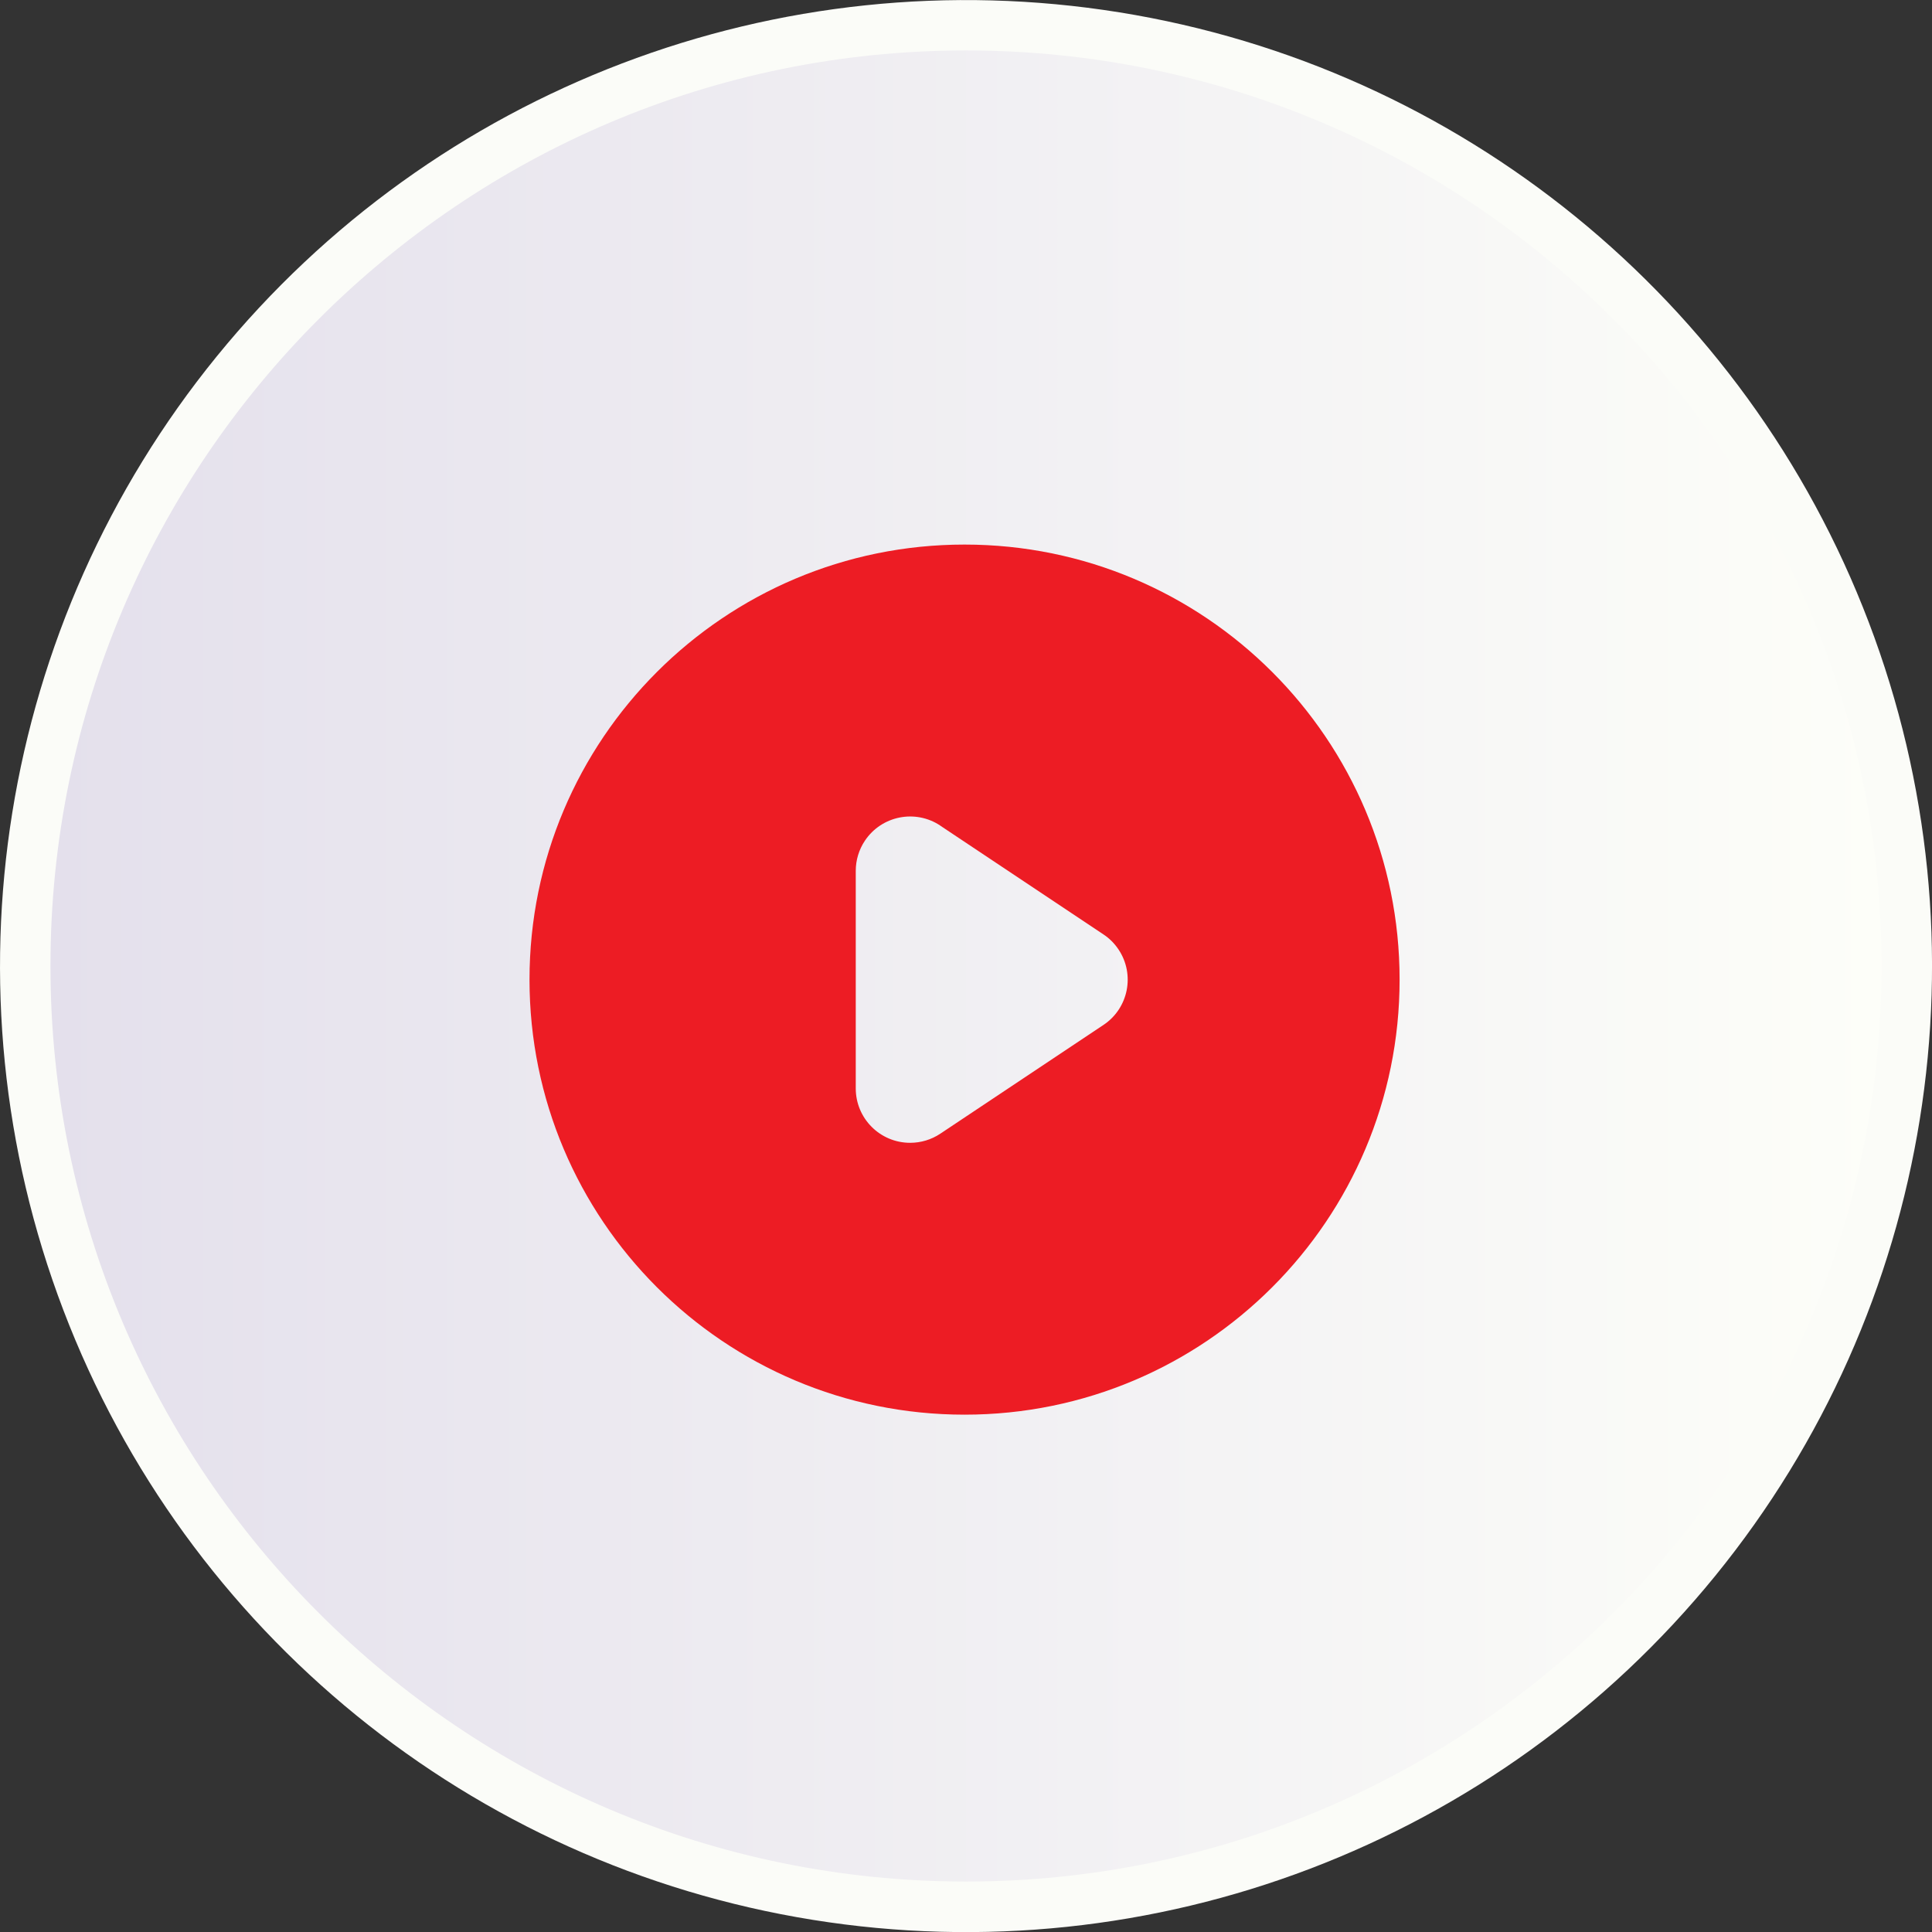 <?xml version="1.0" encoding="UTF-8"?>
<svg id="Layer_2" data-name="Layer 2" xmlns="http://www.w3.org/2000/svg" xmlns:xlink="http://www.w3.org/1999/xlink" viewBox="0 0 293.72 293.72">
  <rect x="0" y="0" width="293.72" height="293.72" fill="#333333" stroke="none"/>
  <defs>
    <linearGradient id="linear-gradient" x1="7.67" y1="146.86" x2="286.05" y2="146.86" gradientUnits="userSpaceOnUse">
      <stop offset="0" stop-color="#e4e0ec"/>
      <stop offset="1" stop-color="#fdfef9"/>
    </linearGradient>
  </defs>
  <g id="Layer_1-2" data-name="Layer 1">
    <g>
      <g>
        <circle cx="146.86" cy="146.86" r="146.86" transform="translate(-21.46 268.54) rotate(-80.86)" style="fill: #fbfcf8;"/>
        <path d="M286.05,146.86c0,76.75-62.44,139.19-139.19,139.19-76.75,0-139.19-62.44-139.19-139.19,0-76.75,62.44-139.19,139.19-139.19,76.75,0,139.19,62.44,139.19,139.19Z" style="fill: url(#linear-gradient);"/>
      </g>
      <path d="M146.64,215.07c36.53,0,66.14-29.61,66.14-66.14s-29.61-66.14-66.14-66.14-66.14,29.61-66.14,66.14,29.61,66.14,66.14,66.14ZM142.96,125.52c-3.8-2.53-8.93-1.51-11.47,2.29-.91,1.36-1.39,2.96-1.39,4.59v33.07c0,4.57,3.7,8.27,8.27,8.27,1.63,0,3.23-.48,4.59-1.39l24.8-16.53c3.8-2.53,4.83-7.67,2.29-11.47-.61-.91-1.38-1.69-2.29-2.29l-24.8-16.53Z" style="fill: #ed1c24; fill-rule: evenodd;"/>
    </g>
  </g>
</svg>
